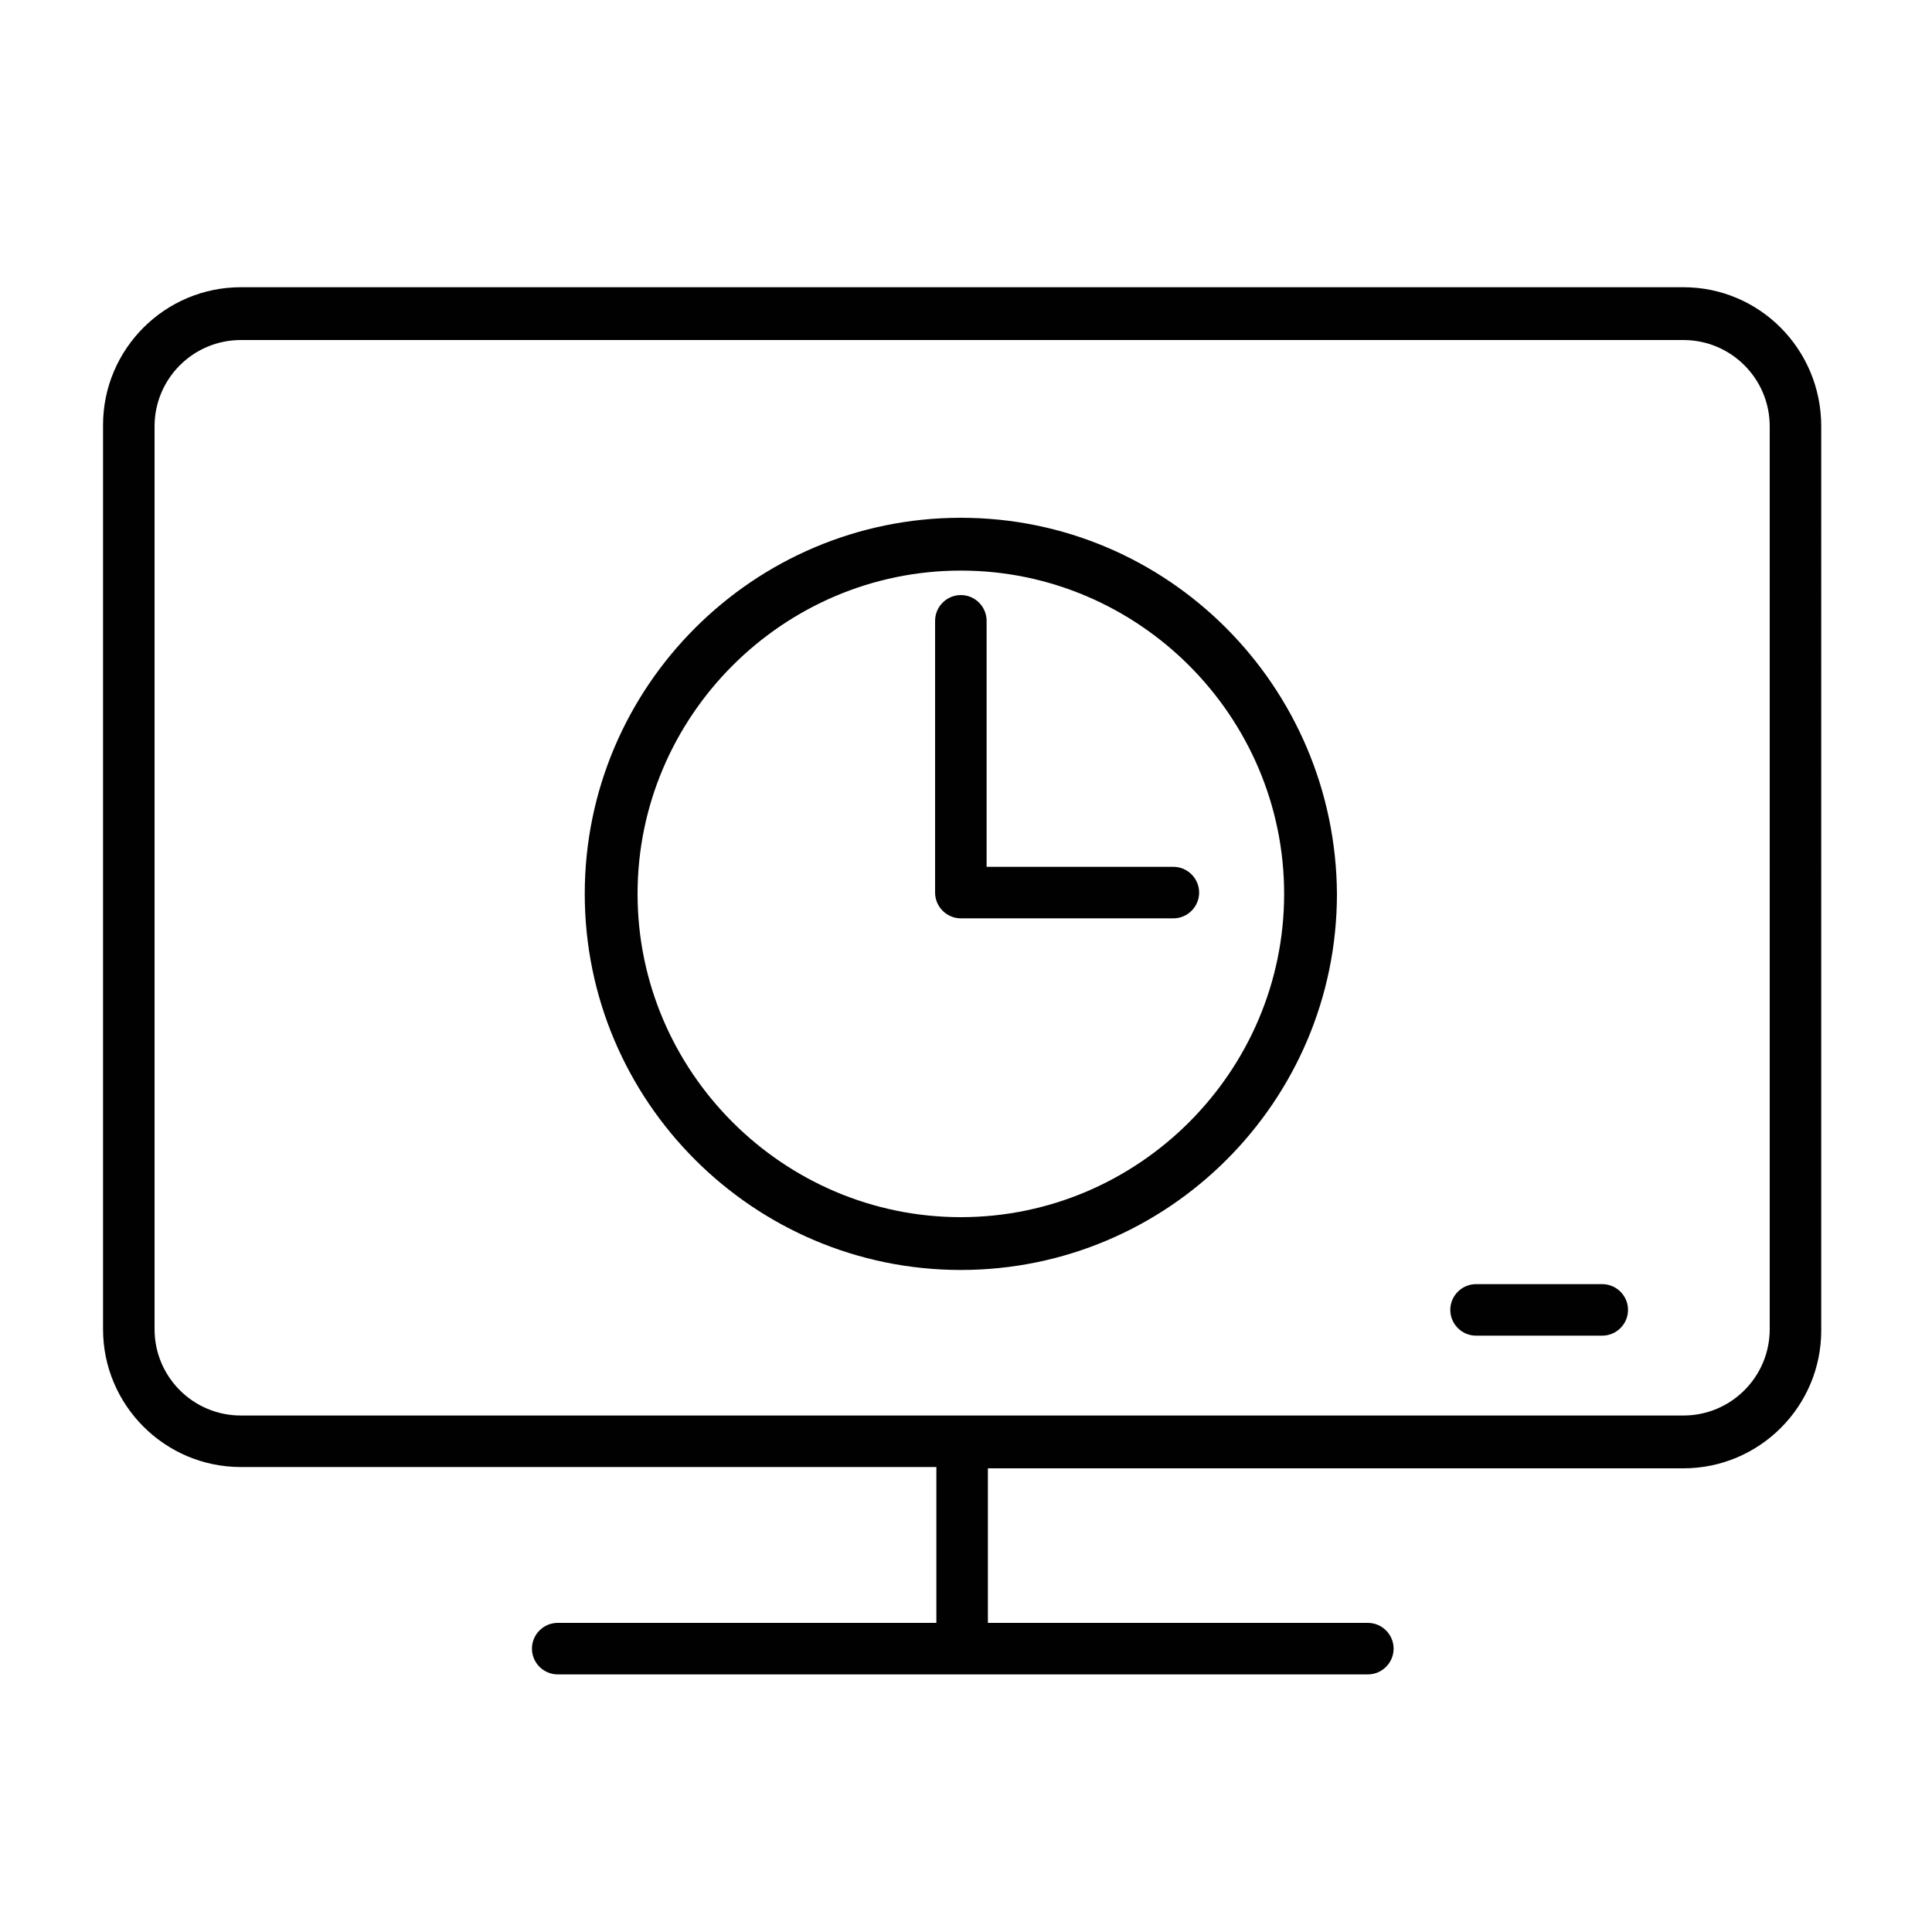 <?xml version="1.0" encoding="utf-8"?>
<!-- Generator: Adobe Illustrator 27.6.1, SVG Export Plug-In . SVG Version: 6.00 Build 0)  -->
<svg version="1.1" id="Layer_1" xmlns="http://www.w3.org/2000/svg" xmlns:xlink="http://www.w3.org/1999/xlink" x="0px" y="0px"
	 viewBox="0 0 150 150" style="enable-background:new 0 0 150 150;" xml:space="preserve">
<style type="text/css">
	.st0{fill:#010101;}
</style>
<path class="st0" d="M74.6,40.2c-16.1,0-29.2,13.1-29.2,29.2c0,16.1,13.1,29.2,29.2,29.2c16.1,0,29.2-13.1,29.2-29.2
	C103.7,53.3,90.7,40.2,74.6,40.2z M74.6,94.5c-13.8,0-25.1-11.3-25.1-25.1c0-13.8,11.3-25.1,25.1-25.1s25.1,11.3,25.1,25.1
	C99.7,83.2,88.4,94.5,74.6,94.5z M76.6,67.3V48.2c0-1.1-0.9-2-2-2c-1.1,0-2,0.9-2,2v21.1c0,1.1,0.9,2,2,2h16.5c1.1,0,2-0.9,2-2
	c0-1.1-0.9-2-2-2H76.6z M130.7,22.3h-112c-5.9,0-10.7,4.8-10.7,10.7v70.2c0,5.9,4.8,10.7,10.7,10.7h54v12.1H43.3c-1.1,0-2,0.9-2,2
	c0,1.1,0.9,2,2,2h62.9c1.1,0,2-0.9,2-2c0-1.1-0.9-2-2-2H76.7V114h54c5.9,0,10.7-4.8,10.7-10.7V33.1
	C141.4,27.1,136.6,22.3,130.7,22.3z M137.4,103.2c0,3.7-3,6.7-6.7,6.7h-112c-3.7,0-6.7-3-6.7-6.7V33.1c0-3.7,3-6.7,6.7-6.7h112
	c3.7,0,6.7,3,6.7,6.7V103.2z M124.4,99.7h-9.8c-1.1,0-2,0.9-2,2c0,1.1,0.9,2,2,2h9.8c1.1,0,2-0.9,2-2
	C126.4,100.6,125.5,99.7,124.4,99.7z"/>
</svg>
